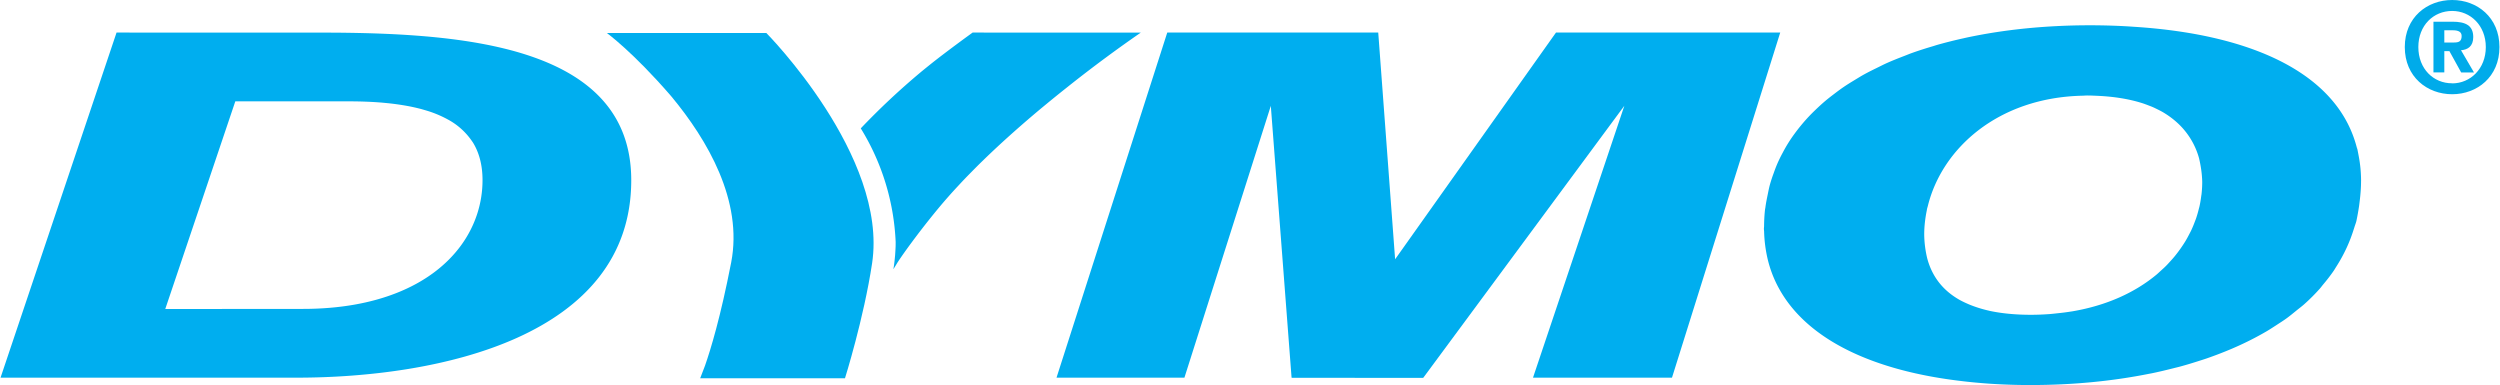 <svg viewBox="0 0 158.444 24.411" height="385" width="2500" xmlns="http://www.w3.org/2000/svg"><g fill="#00AEEF"><path d="M21.239 2.07l-.291-.001c-.441-.003-.878-.004-1.305-.004H7.355L0 23.946h18.766c9.023 0 21.224-2.577 21.224-12.521 0-8.441-10.403-9.283-18.751-9.355zm-2.07 17.516l-8.725.007 4.441-13.167h7.18c.801 0 1.509.03 2.145.083l.195.019a16.145 16.145 0 0 1 1.46.203 13.02 13.02 0 0 1 .759.17c.069.018.135.038.202.057.173.05.343.101.499.156l.009.003c.384.137.718.29 1.015.452a4.328 4.328 0 0 1 1.497 1.315c.043.063.091.125.13.191l.049.085c.351.626.533 1.372.535 2.248v.021c-.002 2.854-1.75 5.699-5.474 7.157-1.6.627-3.562 1-5.917 1zM59.152 13.587c.099-.122.198-.243.297-.362l.085-.102a33.067 33.067 0 0 1 1.163-1.316c.143-.154.286-.308.433-.461.118-.124.239-.247.36-.37.225-.229.451-.458.682-.684l.162-.157c.289-.28.581-.558.875-.831l.021-.02a70.785 70.785 0 0 1 2.948-2.577l.145-.119a79.734 79.734 0 0 1 1.246-1.007c.127-.101.255-.204.379-.301a86.056 86.056 0 0 1 4.342-3.208l.018-.007H61.635s-1.7 1.226-2.767 2.086l-.186.15-.032.025-.003.003c-.113.092-.229.186-.33.271a45.7 45.7 0 0 0-3.774 3.539 14.934 14.934 0 0 1 2.212 7.205c0 .101-.002.188-.003.279-.005.131-.015.309-.032.563-.07.759-.105.829-.105.829s-.01.085.051-.035c.124-.2.184-.298.202-.33.44-.678 1.351-1.912 2.284-3.063zM149.669 11.452l.002-.026-.002-.033a8.275 8.275 0 0 0-.144-1.47c-.038-.207-.078-.408-.116-.604 0 0 .01.065.021.16-1.132-4.708-6.466-7.285-14.131-7.779a41.259 41.259 0 0 0-.645-.041 42.97 42.97 0 0 0-2.169-.056c-.698 0-1.387.017-2.065.05l-.031.002c-2.049.101-4 .353-5.819.747l-.08.019c-.577.127-1.141.268-1.689.423-.088.025-.17.054-.257.08-.479.141-.949.29-1.403.454-.146.053-.284.112-.428.167-.38.146-.757.294-1.117.456-.191.085-.372.179-.558.27-.295.144-.589.288-.869.442-.218.12-.423.249-.632.375-.228.139-.456.278-.672.426-.226.153-.438.314-.651.477-.179.137-.356.273-.525.417-.217.183-.421.373-.622.566a11.93 11.93 0 0 0-.42.422 11.54 11.54 0 0 0-.9 1.087 9.162 9.162 0 0 0-.743 1.189 9.468 9.468 0 0 0-.36.737 9.447 9.447 0 0 0-.212.554 9.34 9.34 0 0 0-.252.769c-.054.201-.093.409-.135.615-.055.267-.11.532-.145.809-.005.045-.019.088-.023.134-.042.37-.057.719-.06 1.059-.001.051-.011.098-.011.149 0 .072.013.139.014.21a8.679 8.679 0 0 0 .236 1.769c.145.587.354 1.142.627 1.666.05.096.103.189.155.282 1.816 3.158 5.957 5.1 11.558 5.743l.256.03c.261.028.521.055.788.077.438.039.892.07 1.361.092l.129.007c.584.025 1.185.042 1.817.039 2.629 0 5.16-.246 7.509-.718.053-.01.108-.019.161-.03.456-.094.9-.202 1.341-.313.148-.038.3-.073.446-.112.38-.103.749-.216 1.116-.333.191-.061.383-.12.569-.184a24.68 24.68 0 0 0 1.575-.607 19.683 19.683 0 0 0 2.24-1.124c.194-.115.377-.236.563-.356.232-.151.468-.299.688-.459.21-.152.402-.314.6-.474.174-.141.357-.276.521-.423.35-.312.673-.638.975-.975.073-.082.135-.171.205-.255.238-.282.464-.57.669-.868.062-.09.115-.185.174-.276a10.117 10.117 0 0 0 .66-1.206c.17-.369.316-.749.438-1.138.018-.054.036-.106.052-.16.039-.13.091-.255.124-.388.07-.334.124-.64.167-.927.013-.081.021-.163.031-.245.07-.534.099-.991.098-1.39zm-27.507 4.932a6.842 6.842 0 0 1-.191-1.505v-.008c0-.509.059-1.02.162-1.525.007-.036.01-.072.018-.107.014-.061.035-.12.05-.181.892-3.628 4.426-6.863 9.79-6.99.114-.002.224-.014.339-.013.224 0 .431.013.641.021 1.053.048 1.976.203 2.746.44l.034.01c.168.052.321.112.476.171.083.033.169.063.248.099.091.039.173.081.258.122.13.064.258.128.377.198.05.029.097.059.145.089a5.304 5.304 0 0 1 .622.456 4.74 4.74 0 0 1 1.521 2.377c.104.448.186.937.2 1.486a7.2 7.2 0 0 1-.046.805c-.003.028-.011.056-.014.084-.03.238-.068.474-.122.708-.009.036-.021.07-.029.105-.054.221-.116.44-.191.657-.02.055-.043.108-.063.163a7.14 7.14 0 0 1-.233.561c-.037.079-.079.155-.119.232a7.9 7.9 0 0 1-.247.449 8.826 8.826 0 0 1-.681.961 7.83 7.83 0 0 1-.257.294c-.096.106-.19.212-.292.314-.106.107-.221.209-.335.312-.088.079-.172.162-.263.238-1.351 1.126-3.152 1.962-5.349 2.334-.161.024-.321.049-.477.069-.14.019-.281.034-.424.049-.19.021-.384.043-.564.057-.372.026-.751.043-1.143.043-1.024 0-1.902-.091-2.653-.254l-.034-.009a7.739 7.739 0 0 1-.866-.249 5.938 5.938 0 0 1-.575-.23 5.545 5.545 0 0 1-.401-.199l-.032-.018c-1.153-.66-1.754-1.598-2.026-2.616z"></path><path d="M38.462 2.093h-.018s1.65 1.201 4.038 3.961l.062.072c2.285 2.756 4.536 6.604 3.783 10.51-.674 3.469-1.302 5.527-1.659 6.546-.194.516-.307.788-.307.8h9.181s1.194-3.799 1.72-7.296c1.018-6.791-6.706-14.593-6.706-14.593H38.462zM98.623 2.064l-10.2 14.375-1.07-14.375H73.976l-7.022 21.882h8.11l5.477-17.232-.003.003.003-.011 1.317 17.24h.017v.007l8.322.008.011-.015h.006l12.744-17.24-5.792 17.24H105.978l6.863-21.882z"></path></g><path d="M155.446 0c-1.586 0-3.004 1.1-3.004 2.984 0 1.891 1.418 2.991 3.004 2.991 1.58 0 2.998-1.1 2.998-2.991 0-1.884-1.418-2.984-2.998-2.984zm0 5.287v-.006c-1.188.006-2.145-.92-2.145-2.297 0-1.371.957-2.29 2.145-2.29 1.154 0 2.133.919 2.133 2.29 0 1.377-.979 2.303-2.133 2.303z" fill="#00ABEA" clip-rule="evenodd" fill-rule="evenodd"></path><path d="M156.782 2.348c0-.734-.49-.972-1.318-.972h-1.205v3.216h.689V3.241h.322l.746 1.352h.812l-.822-1.408c.428-.033.776-.246.776-.837zm-1.223.347h-.611v-.778h.482c.26 0 .617.026.617.36 0 .354-.183.418-.488.418z" fill="#00ABEA" clip-rule="evenodd" fill-rule="evenodd"></path></svg>